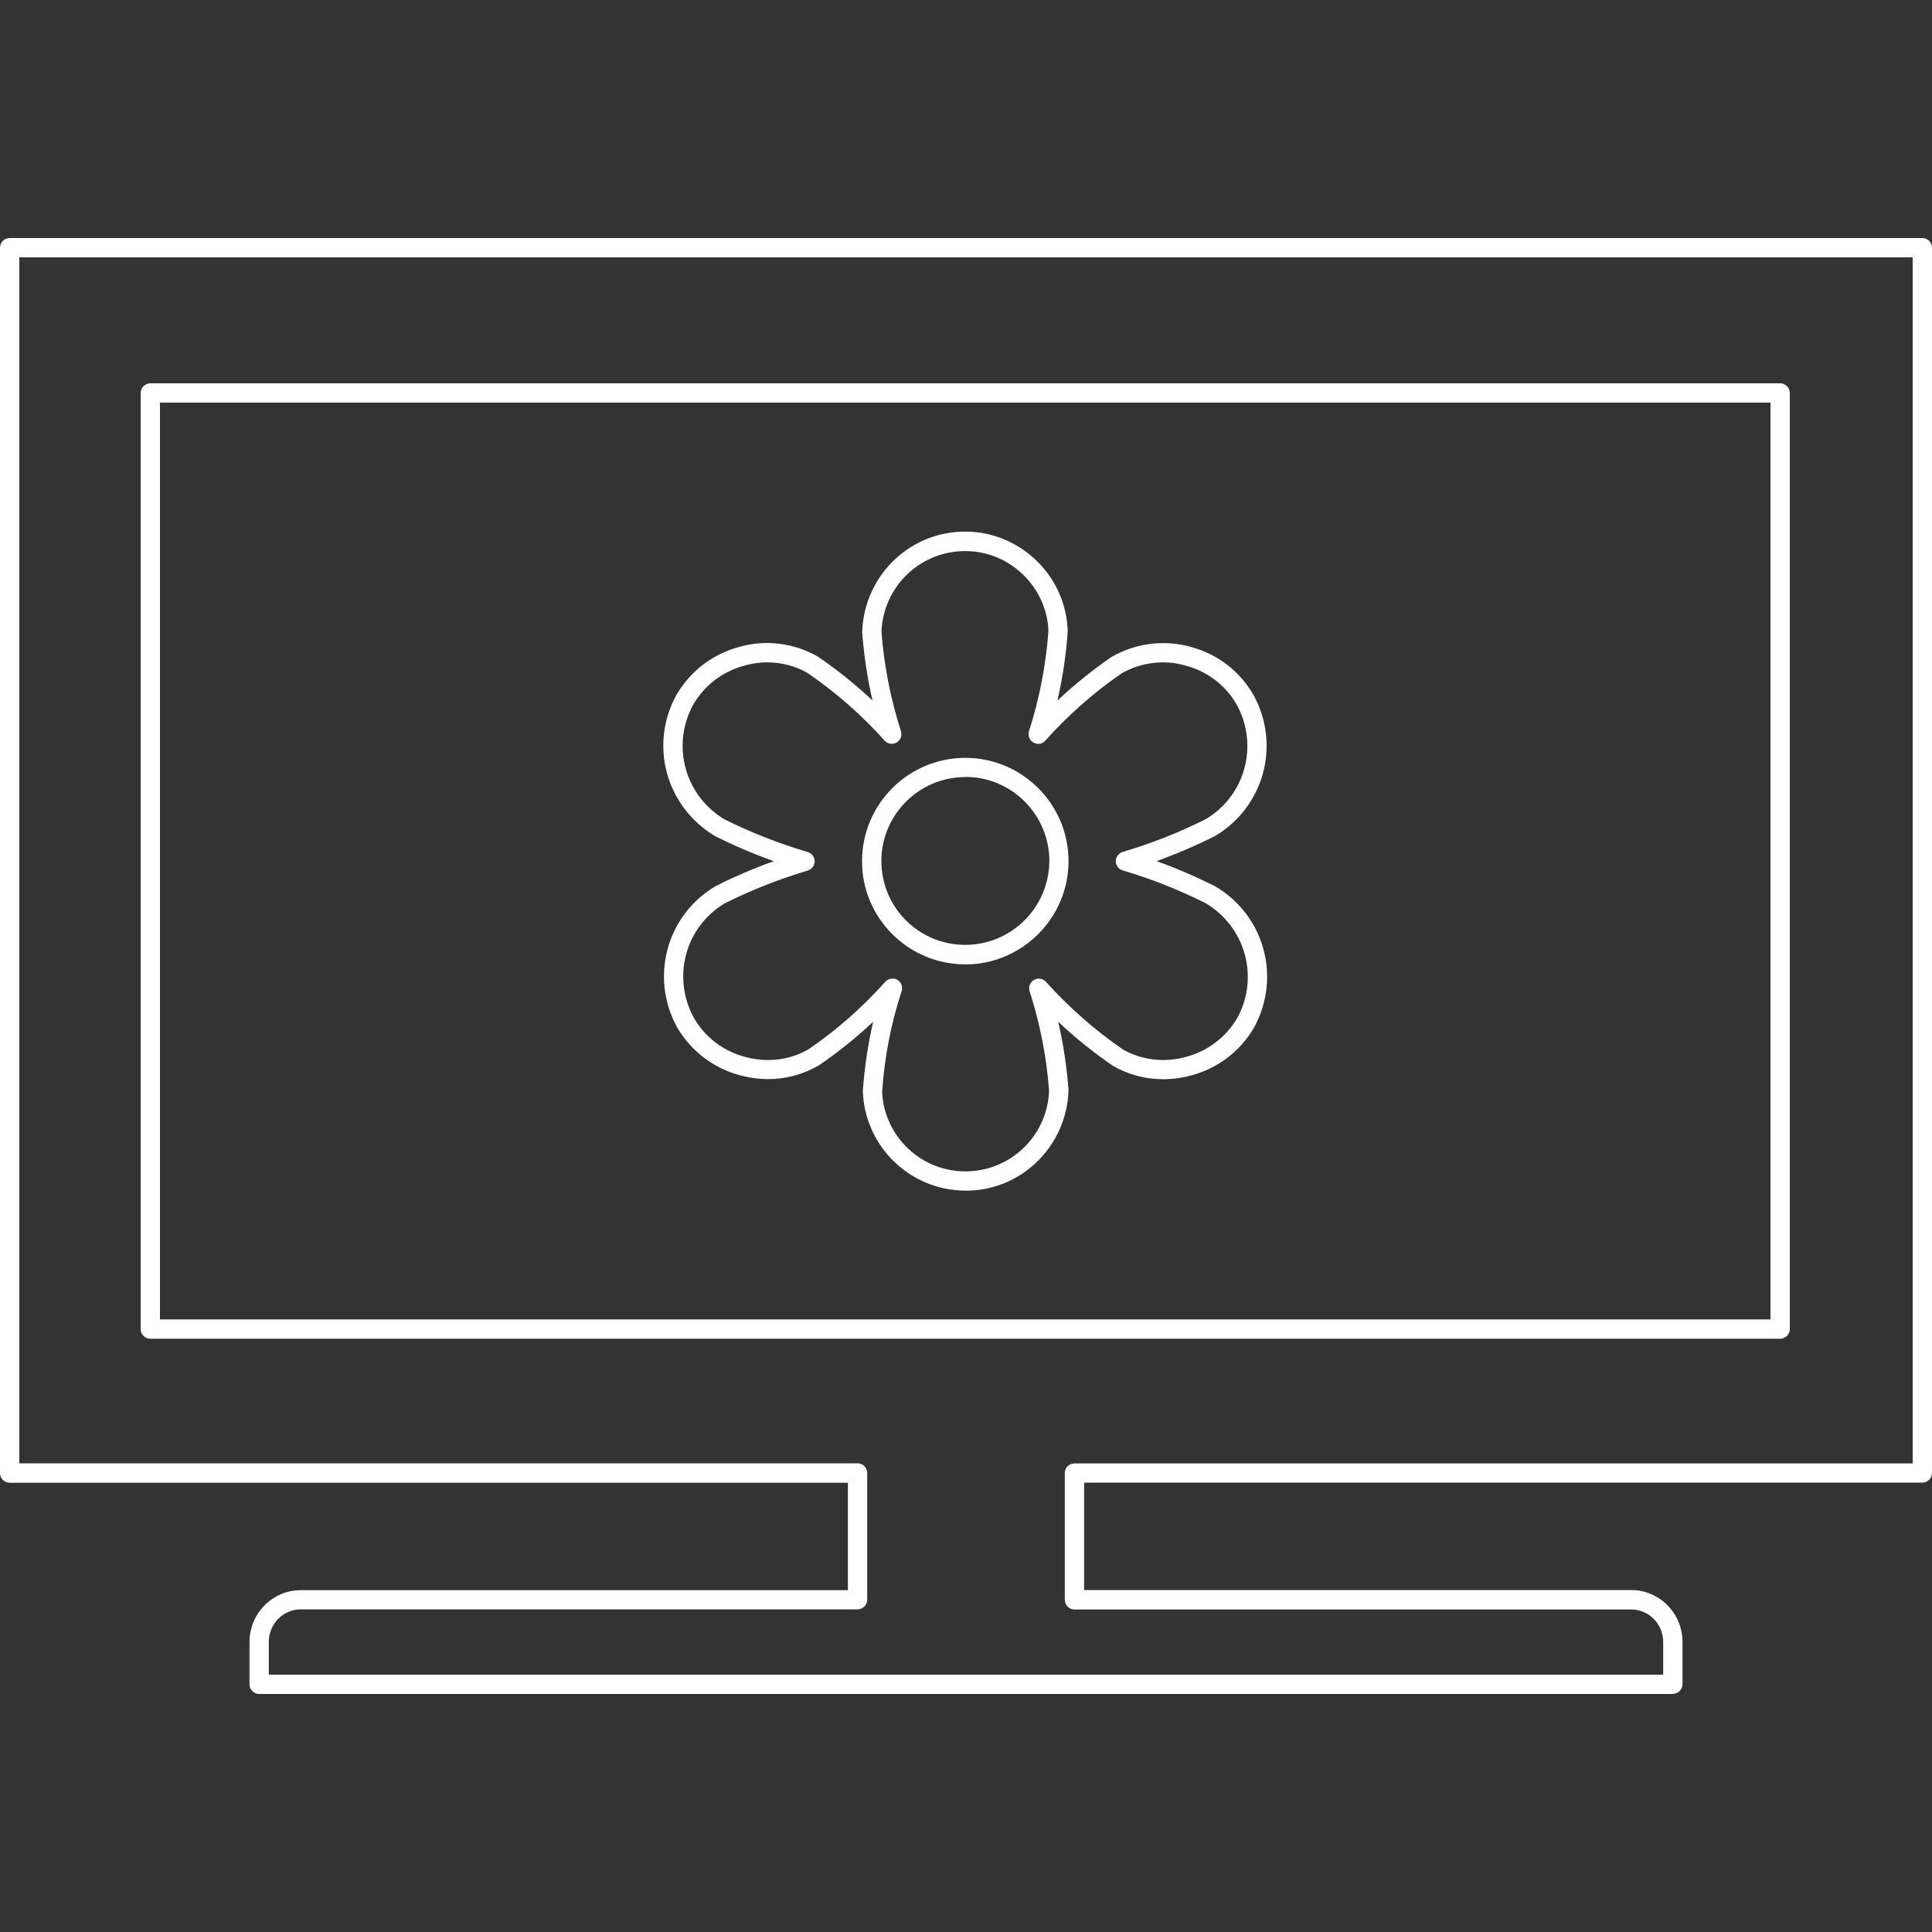 <svg xmlns="http://www.w3.org/2000/svg" viewBox="0 0 150 150"><rect x="0" y="0" width="150" height="150" fill="#333333" stroke="none"/><defs><style>      .cls-1 {        fill: none;      }      .cls-1, .cls-2 {        stroke-width: 0px;      }      .cls-2 {        fill: #fff;      }    </style></defs><g id="Rahmen_drin_lassen" data-name="Rahmen drin lassen"><g id="Rahmen"><rect class="cls-1" width="150" height="150"></rect></g></g><g id="Icon"><path class="cls-2" d="M74.97,92.44c-4.29,0-7.84-3.42-7.98-7.73.13-1.84.4-3.63.8-5.38-1.31,1.23-2.71,2.36-4.19,3.37-1.23.72-2.58,1.08-3.94,1.08h-.02c-.73,0-1.46-.1-2.17-.29-2.07-.55-3.81-1.87-4.9-3.73-2.13-3.89-.82-8.69,2.97-10.95,1.48-.75,3-1.4,4.54-1.95-1.55-.55-3.07-1.2-4.54-1.93-3.84-2.29-5.15-7.09-3.03-10.96,1.09-1.88,2.83-3.2,4.91-3.75,2.02-.58,4.24-.3,6.08.76,1.51,1.03,2.93,2.17,4.24,3.4-.4-1.74-.67-3.52-.8-5.3.13-4.27,3.53-7.67,7.72-7.8,2.12-.08,4.16.7,5.72,2.16s2.45,3.44,2.52,5.57c-.13,1.84-.4,3.63-.8,5.38,1.31-1.23,2.71-2.36,4.19-3.38,1.89-1.09,4.11-1.36,6.14-.79,2.07.54,3.81,1.87,4.89,3.73,2.13,3.89.82,8.69-2.97,10.95-1.49.75-3.01,1.4-4.55,1.96,1.54.55,3.05,1.2,4.5,1.93.01,0,.03.02.04.02,3.82,2.24,5.15,7.05,3.04,10.94-1.09,1.88-2.83,3.2-4.91,3.75-.7.19-1.42.29-2.15.29h-.02c-1.37,0-2.72-.36-3.91-1.05-1.51-1.04-2.92-2.17-4.23-3.41.4,1.75.67,3.52.8,5.31-.13,4.27-3.53,7.67-7.72,7.8-.09,0-.17,0-.26,0ZM69.29,75.97c.13,0,.26.03.37.1.31.18.45.54.34.88-.82,2.52-1.33,5.14-1.51,7.79.12,3.5,3.11,6.34,6.69,6.2,3.41-.11,6.16-2.86,6.27-6.27-.19-2.57-.7-5.19-1.51-7.71-.11-.34.03-.7.34-.88.31-.18.7-.11.93.15,1.78,1.98,3.79,3.75,5.97,5.25.91.52,2,.82,3.11.82h.01c.6,0,1.19-.08,1.77-.24,1.7-.45,3.12-1.53,4-3.04,1.71-3.15.63-7.06-2.47-8.9-2.06-1.03-4.22-1.89-6.43-2.54-.32-.09-.54-.39-.54-.72s.22-.62.54-.72c2.22-.65,4.39-1.51,6.46-2.55,3.05-1.82,4.12-5.74,2.38-8.9-.87-1.5-2.29-2.58-3.98-3.02-1.66-.47-3.46-.25-4.95.61-2.14,1.47-4.15,3.24-5.92,5.22-.24.27-.62.33-.93.15-.31-.18-.45-.54-.34-.88.81-2.53,1.32-5.15,1.51-7.79-.06-1.65-.78-3.26-2.05-4.44-1.26-1.19-2.91-1.81-4.64-1.75-3.41.11-6.16,2.86-6.27,6.27.19,2.57.7,5.19,1.51,7.71.11.34-.03.7-.34.88-.31.18-.7.11-.93-.15-1.77-1.98-3.79-3.75-5.98-5.25-1.44-.83-3.24-1.05-4.88-.58-1.71.45-3.12,1.53-4,3.04-1.72,3.14-.66,7.07,2.44,8.91,2.03,1.01,4.22,1.87,6.45,2.53.32.09.54.39.54.72,0,.33-.22.63-.54.72-2.22.66-4.39,1.52-6.45,2.55-3.05,1.82-4.12,5.74-2.38,8.9.87,1.5,2.29,2.58,3.98,3.02.58.16,1.18.24,1.78.24h.02c1.1,0,2.19-.29,3.14-.85,2.15-1.47,4.16-3.24,5.93-5.22.15-.16.35-.25.56-.25ZM74.94,74.87h0c-2.14,0-4.16-.84-5.67-2.35-1.51-1.52-2.35-3.53-2.34-5.67,0-4.42,3.6-8.01,8.02-8.01h0c4.42,0,8.01,3.6,8.01,8.02,0,4.42-3.61,8.02-8.03,8.02ZM74.95,60.33c-3.59,0-6.52,2.92-6.52,6.51,0,1.74.67,3.38,1.9,4.61,1.23,1.23,2.87,1.91,4.61,1.91,3.6,0,6.52-2.93,6.53-6.52,0-3.59-2.92-6.52-6.51-6.52h0Z"></path><path class="cls-2" d="M129.88,131.52H20.12c-.41,0-.75-.34-.75-.75v-3.28c0-2.22,1.78-4.03,3.98-4.03h42.48v-8.34H.75c-.41,0-.75-.34-.75-.75V19.23c0-.41.34-.75.75-.75h148.5c.41,0,.75.34.75.75v95.13c0,.41-.34.75-.75.75h-65.08v8.34h42.48c2.19,0,3.98,1.81,3.98,4.03v3.28c0,.41-.34.75-.75.75ZM20.87,130.02h108.26v-2.53c0-1.4-1.11-2.53-2.48-2.53h-43.23c-.41,0-.75-.34-.75-.75v-9.84c0-.41.34-.75.75-.75h65.08V19.98H1.5v93.63h65.08c.41,0,.75.34.75.75v9.84c0,.41-.34.75-.75.75H23.35c-1.37,0-2.48,1.13-2.48,2.53v2.53Z"></path><path class="cls-2" d="M138.21,103.94H11.67c-.41,0-.75-.34-.75-.75V30.51c0-.41.34-.75.75-.75h126.54c.41,0,.75.34.75.75v72.68c0,.41-.34.75-.75.75ZM12.42,102.44h125.04V31.26H12.42v71.18Z"></path></g></svg>